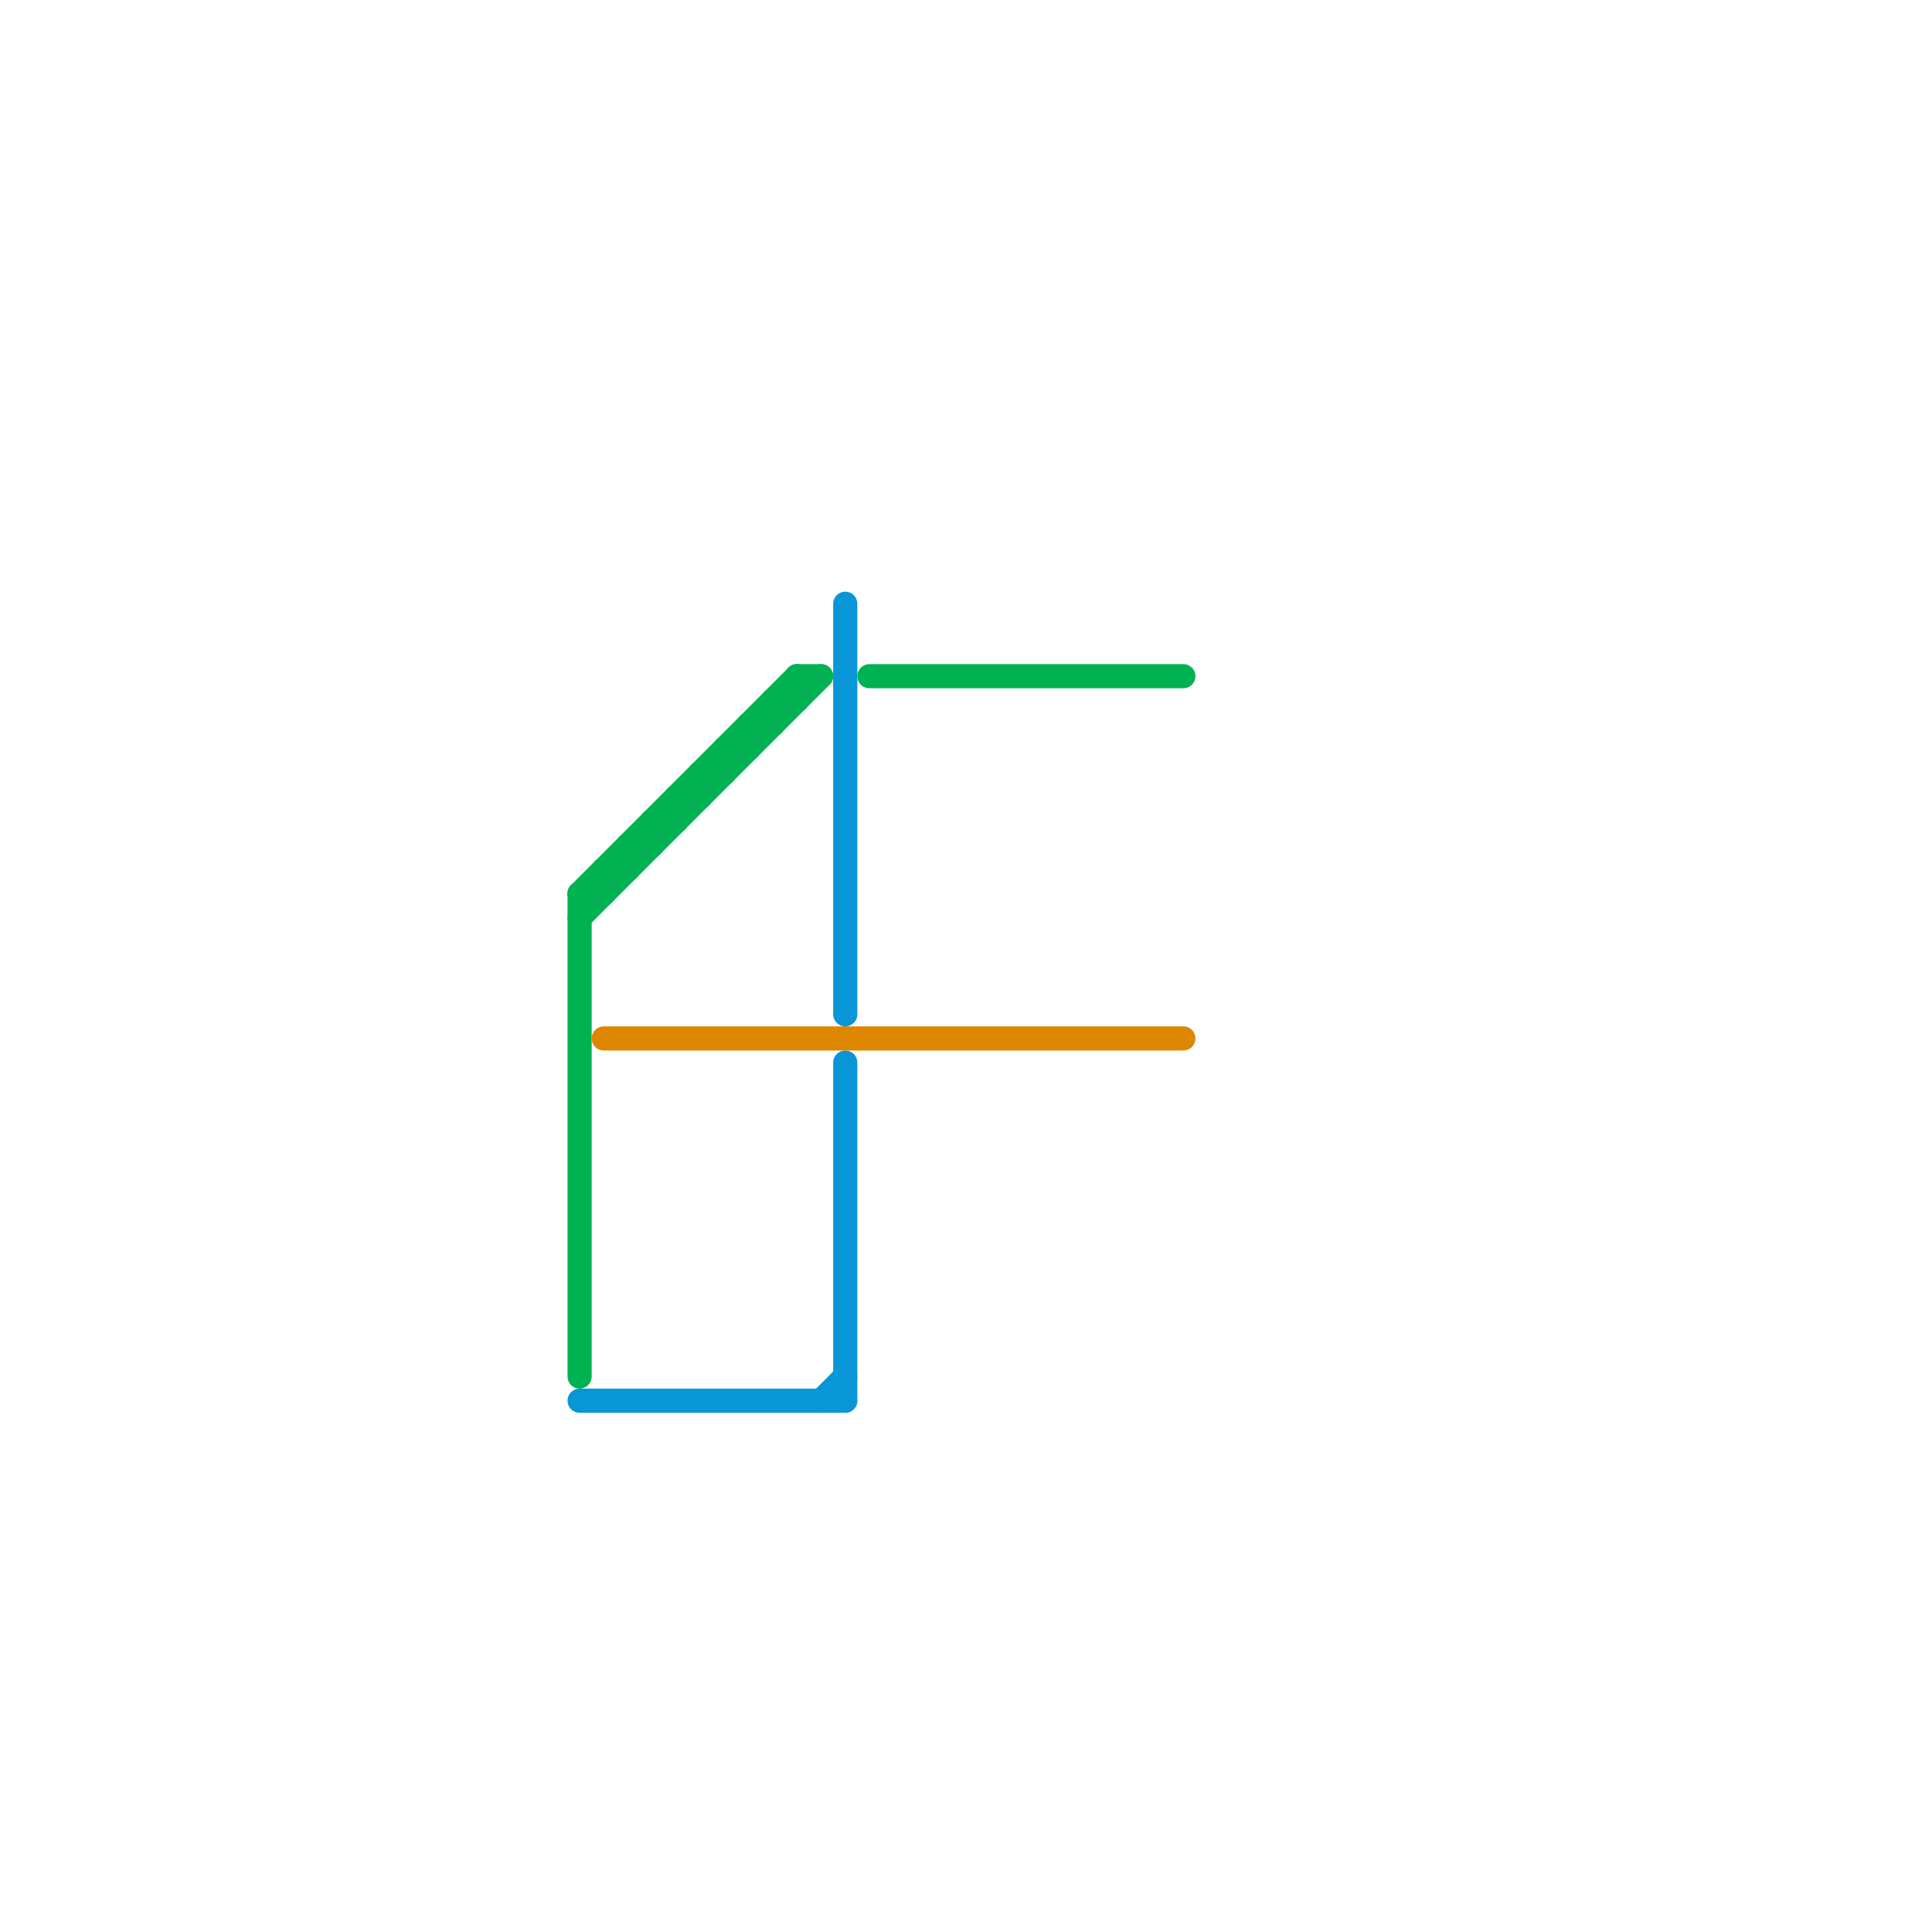 
<svg version="1.1" xmlns="http://www.w3.org/2000/svg" viewBox="0 0 80 80">
<style>text { font: 1px Helvetica; font-weight: 600; white-space: pre; dominant-baseline: central; } line { stroke-width: 1; fill: none; stroke-linecap: round; stroke-linejoin: round; } .c0 { stroke: #00b251 } .c1 { stroke: #0896d7 } .c2 { stroke: #df8600 }</style><defs><g id="wm-xf"><circle r="1.2" fill="#000"/><circle r="0.9" fill="#fff"/><circle r="0.6" fill="#000"/><circle r="0.3" fill="#fff"/></g><g id="wm"><circle r="0.6" fill="#000"/><circle r="0.3" fill="#fff"/></g></defs><line class="c0" x1="36" y1="28" x2="49" y2="28"/><line class="c0" x1="32" y1="29" x2="32" y2="30"/><line class="c0" x1="31" y1="30" x2="32" y2="30"/><line class="c0" x1="24" y1="37" x2="24" y2="57"/><line class="c0" x1="24" y1="37" x2="25" y2="37"/><line class="c0" x1="29" y1="32" x2="29" y2="33"/><line class="c0" x1="29" y1="32" x2="30" y2="32"/><line class="c0" x1="31" y1="30" x2="31" y2="31"/><line class="c0" x1="26" y1="35" x2="27" y2="35"/><line class="c0" x1="26" y1="35" x2="26" y2="36"/><line class="c0" x1="24" y1="37" x2="33" y2="28"/><line class="c0" x1="27" y1="34" x2="28" y2="34"/><line class="c0" x1="28" y1="33" x2="28" y2="34"/><line class="c0" x1="28" y1="33" x2="29" y2="33"/><line class="c0" x1="27" y1="34" x2="27" y2="35"/><line class="c0" x1="24" y1="38" x2="34" y2="28"/><line class="c0" x1="30" y1="31" x2="30" y2="32"/><line class="c0" x1="30" y1="31" x2="31" y2="31"/><line class="c0" x1="25" y1="36" x2="25" y2="37"/><line class="c0" x1="25" y1="36" x2="26" y2="36"/><line class="c0" x1="32" y1="29" x2="33" y2="29"/><line class="c0" x1="33" y1="28" x2="33" y2="29"/><line class="c0" x1="33" y1="28" x2="34" y2="28"/><line class="c1" x1="35" y1="44" x2="35" y2="58"/><line class="c1" x1="35" y1="25" x2="35" y2="42"/><line class="c1" x1="24" y1="58" x2="35" y2="58"/><line class="c1" x1="34" y1="58" x2="35" y2="57"/><line class="c2" x1="25" y1="43" x2="49" y2="43"/>
</svg>
